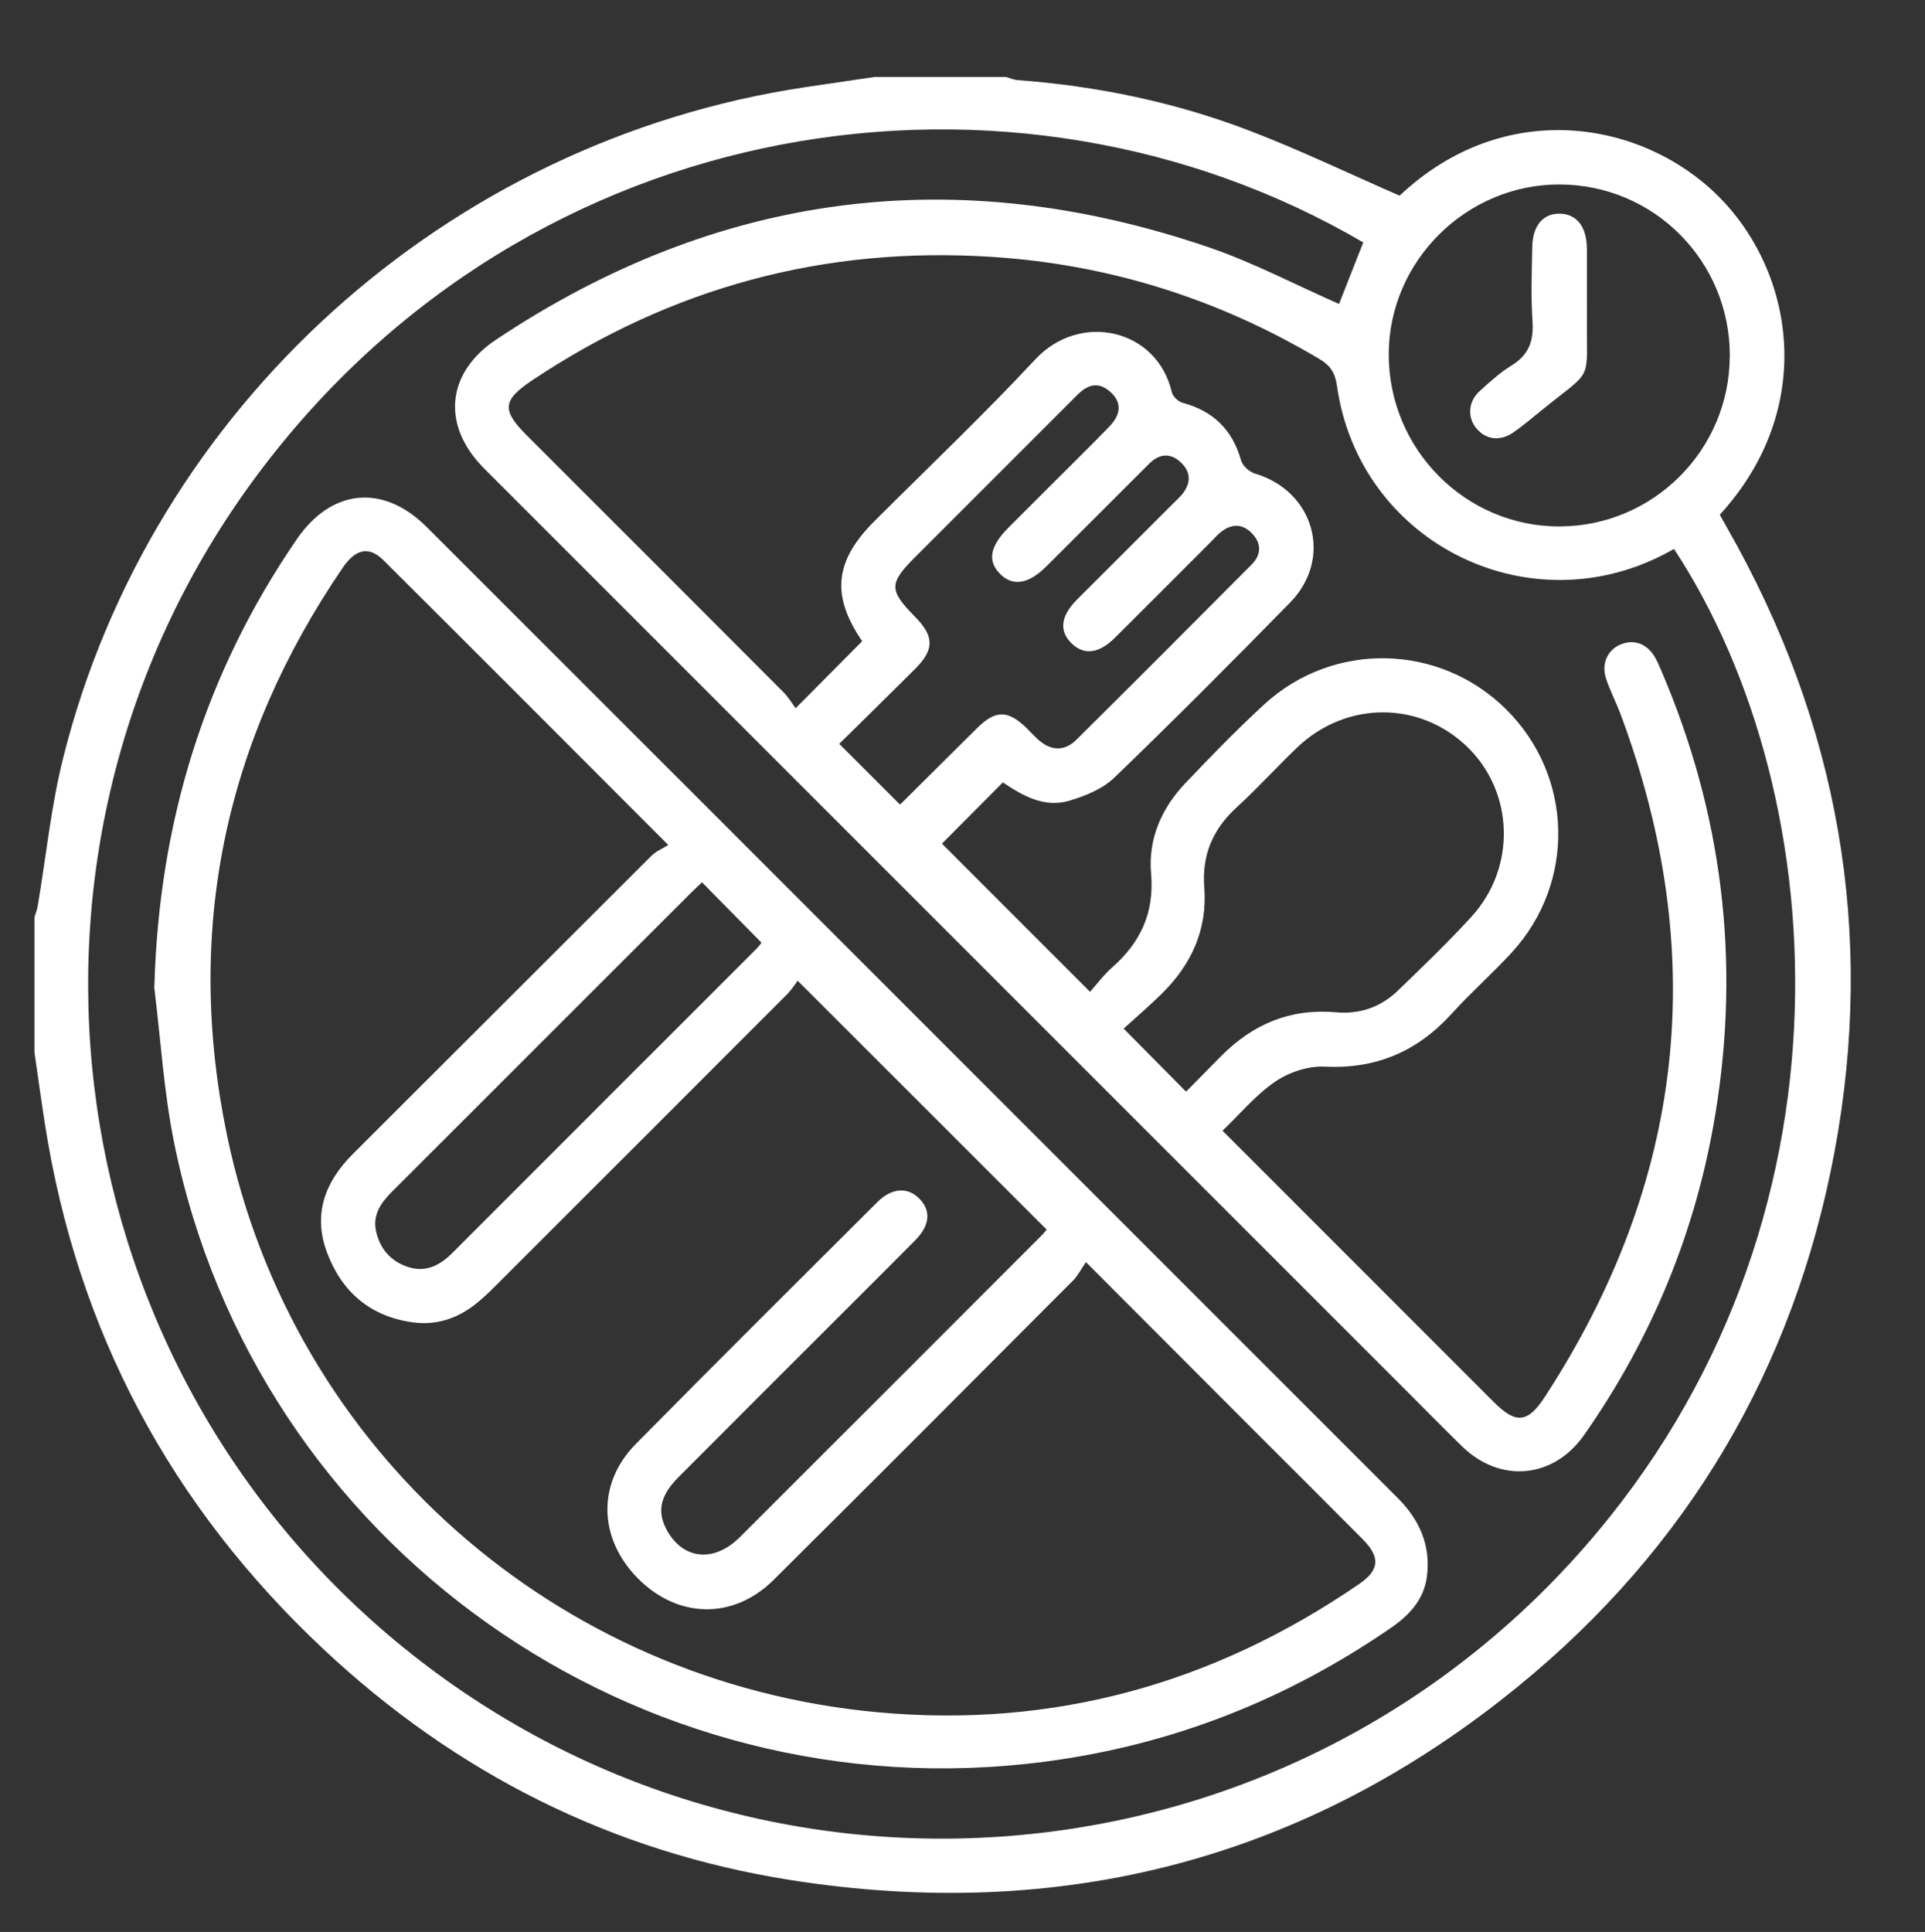 <?xml version="1.0" encoding="UTF-8"?><svg id="Livello_1" xmlns="http://www.w3.org/2000/svg" viewBox="0 0 280 281"><rect x="0" y="0" width="280" height="281" fill="#333333" stroke="none"/><defs><style>.cls-1{fill:#fff;}</style></defs><path class="cls-1" d="M127.24,11.19c6.36,0,12.72,0,19.08,0,.56.16,1.12.42,1.69.46,11.61.87,22.93,3.21,33.79,7.38,7.33,2.81,14.44,6.23,21.78,9.43,15.31-14.43,35.34-10.9,46.34.06,11.09,11.05,14.38,30.87.23,46.35.34.62.71,1.28,1.08,1.93,16.19,28.39,21.6,58.76,15.59,90.83-5.88,31.33-21.26,57.47-46,77.65-30.93,25.24-66.5,34.35-105.79,28.18-26.02-4.09-48.72-15.54-67.96-33.57-22.23-20.84-35.86-46.31-40.55-76.49-.54-3.45-1.01-6.91-1.51-10.37,0-6.53,0-13.07,0-19.6.16-.56.39-1.11.48-1.69,1.22-7.17,1.93-14.47,3.7-21.51C21.94,59.3,65.02,20.48,117.13,12.68c3.37-.5,6.73-1,10.1-1.49ZM198.29,35.26C147.52,5.55,77.2,15.7,37.41,69.09-2.09,122.1,6.97,196.68,57.61,238.75c50.75,42.17,125.83,37.37,170.69-11.31,43.08-46.74,38.91-111.51,15.19-147.6-.52.29-1.04.59-1.58.86-20.16,10.29-44.27-2.13-47.44-24.56-.28-1.97-.99-2.99-2.57-3.93-14.71-8.75-30.57-13.75-47.66-14.85-24.31-1.57-46.57,4.44-66.82,17.95-4.34,2.9-4.46,4.34-.84,7.97,12.46,12.46,24.93,24.91,37.37,37.39.72.72,1.24,1.62,1.78,2.34,3.49-3.52,6.57-6.62,9.68-9.75-4.51-6.58-4.06-11.62,1.74-17.42,7.84-7.84,15.9-15.48,23.46-23.59,6.48-6.95,17.69-4.44,19.83,4.78.14.62.93,1.38,1.56,1.55,4.47,1.2,7.27,3.93,8.53,8.41.22.77,1.19,1.64,1.99,1.88,8.64,2.56,11.42,12.34,5.13,18.77-8.42,8.6-16.91,17.13-25.58,25.48-1.68,1.62-4.18,2.64-6.48,3.33-3.76,1.14-6.96-.81-9.72-2.65-3.17,3.19-6.18,6.22-8.86,8.91,6.99,7,14.12,14.13,21.54,21.55.92-1.03,1.95-2.43,3.23-3.56,4.14-3.65,6.14-7.97,5.65-13.66-.44-5,1.51-9.47,4.97-13.11,3.73-3.93,7.51-7.82,11.49-11.48,10.07-9.25,25.52-8.87,35.19.73,9.76,9.69,10.15,25.18.81,35.36-2.79,3.04-5.9,5.78-8.67,8.83-4.99,5.52-10.98,8.14-18.52,7.77-2.38-.12-5.18.8-7.17,2.15-2.85,1.93-5.13,4.7-7.71,7.17,13.3,13.31,26.37,26.38,39.43,39.44,3.24,3.24,4.94,3.13,7.48-.77,20.31-31.22,24.02-64.3,11-99.22-.66-1.77-1.55-3.45-2.13-5.23-.71-2.15.23-4.15,2.11-4.94,1.95-.82,3.87-.12,5.02,1.87.34.59.61,1.23.88,1.86,8.9,20.73,11.56,42.21,7.91,64.48-2.79,17.04-9.2,32.61-19.09,46.75-4.47,6.39-12.23,7.08-17.78,1.66-2.58-2.52-5.11-5.1-7.66-7.65-44.86-44.86-89.72-89.71-134.57-134.57-6.21-6.21-5.56-13.88,1.75-18.75,32.31-21.52,66.92-25.94,103.6-13.44,6.52,2.22,12.68,5.49,19,8.26,1.08-2.75,2.26-5.76,3.53-8.98ZM172.52,158.78c1.74-1.76,3.42-3.48,5.11-5.18,4.61-4.64,10.07-6.96,16.7-6.36,3.41.31,6.49-.74,8.96-3.12,3.65-3.52,7.31-7.03,10.73-10.77,6.53-7.13,6.22-18.04-.52-24.64-6.92-6.79-17.67-6.81-24.82.01-2.98,2.84-5.75,5.92-8.79,8.7-3.48,3.18-5.09,6.94-4.72,11.67.47,6.13-1.89,11.23-6.21,15.47-1.83,1.8-3.78,3.47-5.52,5.05,3.22,3.25,6.04,6.11,9.08,9.17ZM251.61,51.8c.03-13.8-10.99-24.92-24.74-24.97-13.55-.04-24.81,11.1-24.87,24.62-.06,13.87,11.17,25.19,24.91,25.12,13.62-.07,24.66-11.15,24.69-24.77ZM130.88,116.99s.09-.02.15-.07c3.72-3.69,7.42-7.39,11.15-11.07,2.62-2.58,4.41-2.58,7.06-.03.62.6,1.19,1.24,1.83,1.81,1.8,1.59,3.77,1.68,5.49-.03,8.54-8.46,17.03-16.98,25.51-25.5,1.43-1.44,1.43-3.11,0-4.56-1.44-1.46-3.06-1.35-4.6-.06-.46.38-.86.84-1.28,1.27-4.68,4.68-9.34,9.36-14.03,14.02-2.32,2.31-4.48,2.56-6.28.82-1.84-1.79-1.61-3.93.67-6.27.84-.86,1.7-1.7,2.55-2.55,3.83-3.83,7.65-7.65,11.48-11.48.43-.43.88-.83,1.27-1.28,1.38-1.62,1.47-3.3-.12-4.78-1.51-1.4-3.11-1.24-4.56.2-4.99,4.97-9.97,9.95-14.95,14.93-2.58,2.58-4.84,2.97-6.68,1.19-1.96-1.9-1.59-4.07,1.17-6.83,1.76-1.76,3.52-3.52,5.28-5.28,3.1-3.1,6.22-6.17,9.28-9.3,1.85-1.88,1.91-3.62.25-5.12-1.81-1.65-3.43-1.02-4.93.53-.36.37-.73.73-1.09,1.09-7.47,7.47-14.94,14.94-22.41,22.41-3.8,3.8-3.8,4.8-.03,8.62,2.85,2.89,2.88,4.79.03,7.64-3.7,3.69-7.43,7.35-11.02,10.88,3.03,3.04,5.87,5.88,8.83,8.83Z"/><path class="cls-1" d="M22.45,143.56c.65-23.82,7.27-45.53,20.72-65.13,5.06-7.37,12.57-8.1,18.92-1.75,28.02,28,56.03,56.01,84.03,84.02,19.08,19.08,38.15,38.16,57.23,57.23,3.17,3.17,4.78,6.93,4.2,11.39-.42,3.26-2.48,5.55-5.13,7.38-15.22,10.51-31.94,17.1-50.32,19.52-59.4,7.82-114.92-31.49-126.77-90-1.51-7.45-1.96-15.11-2.9-22.67ZM97.21,122.91c-14.21-14.22-27.79-27.86-41.44-41.43-2.1-2.09-4.04-1.65-5.92,1.1-17.19,25.17-23.02,52.8-16.82,82.6,9.52,45.69,47.83,79.52,94.55,83.86,25.61,2.38,48.97-4.13,70.13-18.66,2.95-2.02,3.09-3.89.51-6.49-4.72-4.76-9.47-9.48-14.21-14.22-8.5-8.51-17-17.02-26.06-26.1-.67.97-1.14,1.94-1.86,2.67-14.5,14.55-29,29.1-43.58,43.57-5.85,5.8-13.92,5.62-19.71-.22-5.74-5.78-6-13.8-.34-19.54,11.64-11.81,23.42-23.5,35.16-35.21,2.1-2.09,4.42-2.22,6.1-.5,1.74,1.78,1.55,3.89-.63,6.09-3.38,3.42-6.8,6.81-10.2,10.21-8.08,8.08-16.18,16.15-24.24,24.25-2.7,2.71-3.14,5.1-1.56,7.84,2.4,4.15,6.83,4.53,10.53.84,14.6-14.57,29.18-29.16,43.76-43.75.41-.41.78-.87.87-.97-12.04-12.03-23.97-23.96-36.22-36.2-.37.47-.88,1.29-1.54,1.96-14.09,14.11-28.19,28.21-42.3,42.3-1.03,1.03-2.08,2.06-3.24,2.94-2.63,2-5.62,2.94-8.93,2.48-6.22-.86-10.34-4.47-12.47-10.2-2.05-5.51-.29-10.23,3.77-14.28,14.48-14.44,28.93-28.92,43.42-43.36.66-.66,1.6-1.04,2.46-1.59ZM102.12,128.32c-.51.48-1.13,1.06-1.73,1.66-7.35,7.34-14.69,14.68-22.04,22.03-7.1,7.1-14.2,14.2-21.31,21.3-1.64,1.64-2.91,3.41-2.31,5.91.61,2.54,2.19,4.27,4.64,5.07,2.59.84,4.64-.26,6.46-2.08,14.74-14.76,29.49-29.5,44.24-44.25.35-.35.62-.76.69-.85-2.93-2.98-5.75-5.83-8.64-8.77Z"/><path class="cls-1" d="M230.83,43.84c0,.77,0,1.54,0,2.32-.1,9.75,1.08,7.27-6.65,13.56-1.33,1.08-2.64,2.19-4.05,3.17-1.98,1.38-4.12,1.05-5.48-.71-1.24-1.61-1.06-3.82.59-5.31,1.46-1.32,2.94-2.68,4.61-3.7,2.5-1.53,3.25-3.56,3.06-6.41-.24-3.58-.1-7.2-.04-10.8.05-3.15,1.58-4.94,4.05-4.88,2.42.05,3.87,1.91,3.9,5.05.02,2.57,0,5.14,0,7.72Z"/></svg>